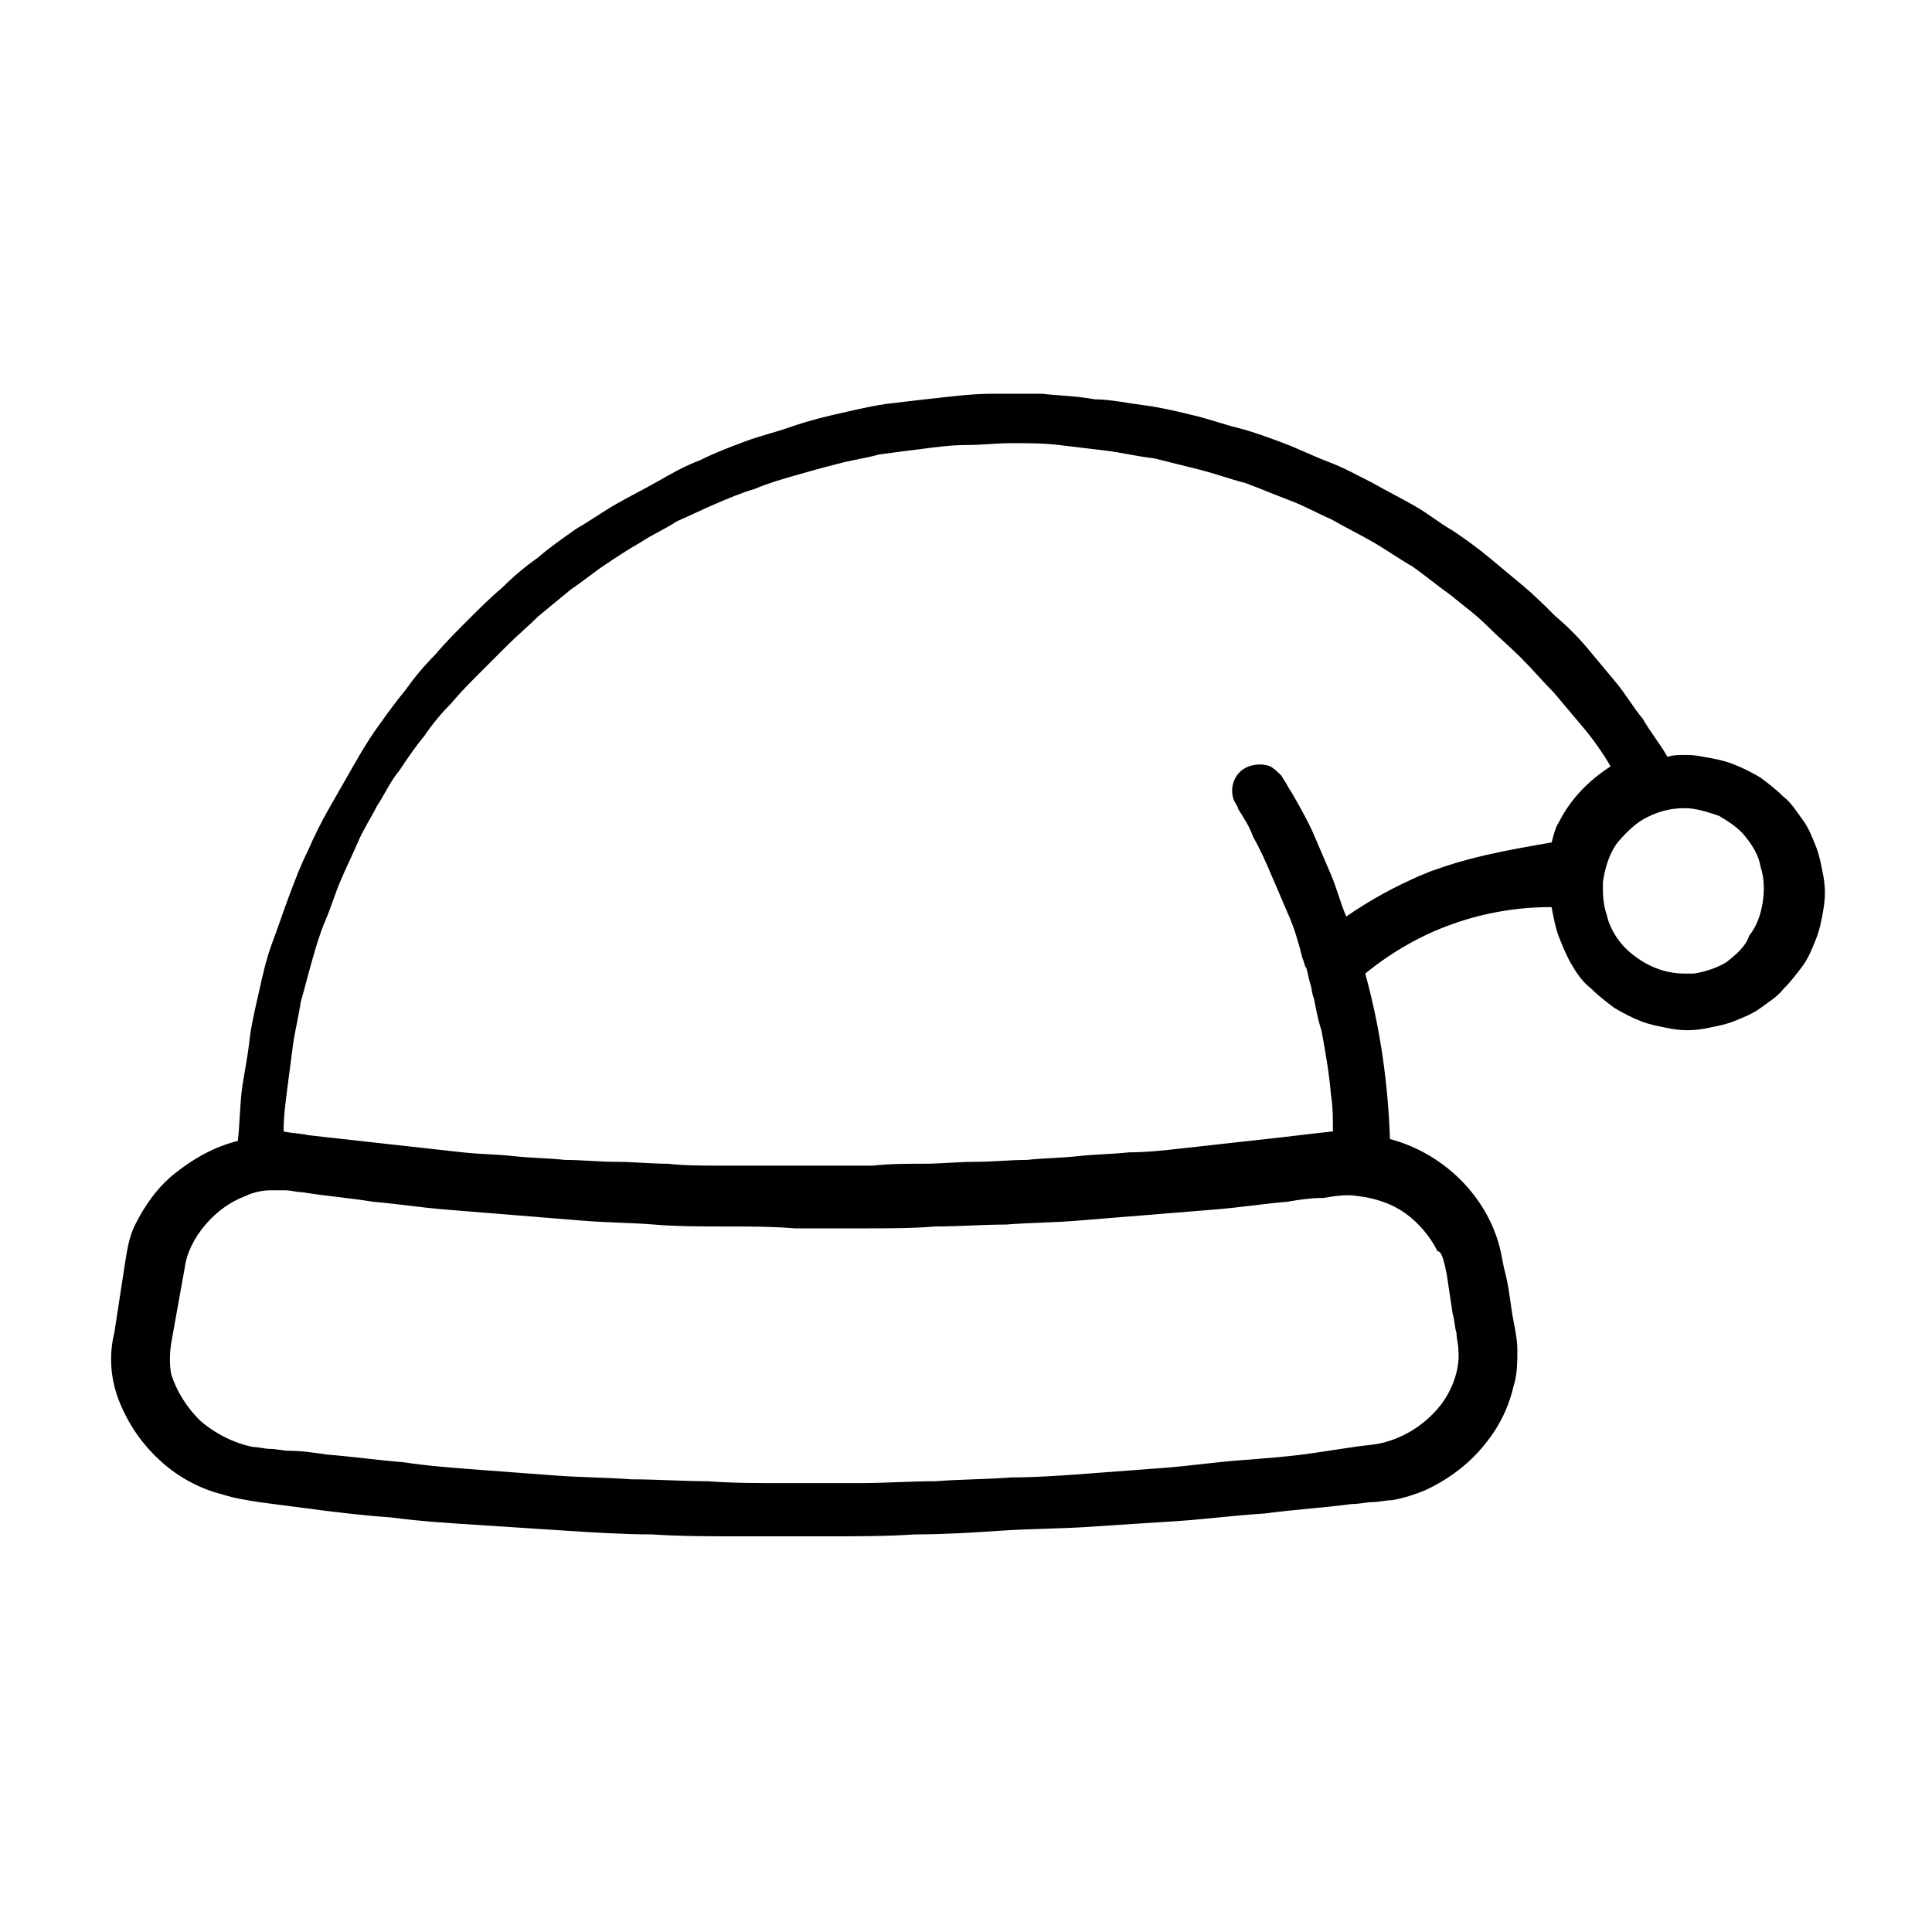 <?xml version="1.0" encoding="UTF-8"?>
<!-- Uploaded to: ICON Repo, www.svgrepo.com, Generator: ICON Repo Mixer Tools -->
<svg fill="#000000" width="800px" height="800px" version="1.1" viewBox="144 144 512 512" xmlns="http://www.w3.org/2000/svg">
 <path d="m590.44 344.07c-1.512 0-3.023 0-4.535 0.504-2.016-3.527-4.535-6.551-6.551-10.078-2.519-3.023-4.535-6.551-7.055-9.574-2.519-3.023-5.039-6.047-7.559-9.07-2.519-3.023-5.543-6.047-8.566-8.566-3.023-3.023-5.543-5.543-8.566-8.062-3.023-2.519-6.047-5.039-9.07-7.559-3.023-2.519-6.551-5.039-9.574-7.055-3.527-2.016-6.551-4.535-10.078-6.551-3.527-2.016-7.559-4.031-11.082-6.047-4.031-2.016-7.559-4.031-11.586-5.543-4.031-1.512-8.062-3.527-12.09-5.039-4.031-1.512-8.062-3.023-12.09-4.031-4.031-1.008-8.062-2.519-12.594-3.527-4.031-1.008-8.566-2.016-12.594-2.519-4.031-0.504-8.566-1.512-12.594-1.512-5.539-0.988-10.074-0.988-14.102-1.492h-13.098c-4.535 0-9.07 0.504-13.602 1.008-4.535 0.504-9.07 1.008-13.098 1.512-4.535 0.504-8.566 1.512-13.098 2.519-4.535 1.008-8.566 2.016-13.098 3.527-4.031 1.512-8.566 2.519-12.594 4.031-4.031 1.512-8.062 3.023-12.09 5.039-4.031 1.512-7.559 3.527-11.082 5.543-3.527 2.016-7.559 4.031-11.082 6.047-3.527 2.016-7.055 4.535-10.578 6.551-3.527 2.519-6.551 4.535-10.078 7.559-3.527 2.519-6.551 5.039-9.574 8.062-3.023 2.519-6.047 5.543-9.07 8.566-3.023 3.023-6.047 6.047-8.566 9.07-3.023 3.023-5.543 6.047-8.062 9.574-2.519 3.023-5.039 6.551-7.559 10.078-2.519 3.527-4.535 7.055-6.551 10.578-2.016 3.527-4.031 7.055-6.047 10.578-2.016 3.527-4.031 7.559-5.543 11.082-2.016 4.031-3.527 8.062-5.039 12.09-1.512 4.031-3.023 8.566-4.535 12.594-1.512 4.031-2.519 8.566-3.527 13.098-1.008 4.535-2.016 8.566-2.519 13.098-0.504 4.535-1.512 9.07-2.016 13.098-0.504 4.535-0.504 8.566-1.008 13.098-6.047 1.512-11.586 4.535-16.625 8.566-4.535 3.527-8.062 8.566-10.578 13.602-1.512 3.023-2.016 6.047-2.519 9.07l-3.023 19.648c-1.512 6.043-1.008 12.59 1.512 18.637 2.519 6.047 6.047 11.082 11.082 15.617 4.535 4.031 10.078 7.055 16.121 8.566 3.023 1.008 6.551 1.512 9.574 2.016 4.031 0.504 7.559 1.008 11.586 1.512 7.559 1.008 15.617 2.016 23.176 2.519 7.559 1.008 15.113 1.512 23.176 2.016 7.559 0.504 15.617 1.008 23.176 1.512 7.559 0.504 15.617 1.008 23.176 1.008 7.559 0.504 15.617 0.504 23.176 0.504h23.176c7.559 0 15.617 0 23.176-0.504 7.559 0 15.617-0.504 23.176-1.008 7.559-0.504 15.617-0.504 23.176-1.008s15.113-1.008 23.176-1.512c7.559-0.504 15.113-1.512 23.176-2.016 7.559-1.008 15.617-1.512 23.176-2.519 2.016 0 4.031-0.504 5.543-0.504 1.512 0 3.527-0.504 5.039-0.504 3.023-0.504 6.047-1.512 8.566-2.519 5.543-2.519 10.578-6.047 14.609-10.578 4.535-5.039 7.559-10.578 9.07-17.129 1.008-3.023 1.008-6.551 1.008-9.574 0-3.527-1.008-7.055-1.512-10.578-0.504-3.527-1.008-7.559-2.016-11.082l-0.504-2.519c-2.519-15.113-14.609-27.711-29.727-31.738-0.504-14.609-2.519-29.223-6.551-43.832 14.105-11.586 31.234-17.633 49.375-17.633 0.504 2.519 1.008 5.543 2.016 8.062 1.008 2.519 2.016 5.039 3.527 7.559 1.512 2.519 3.023 4.535 5.039 6.047 2.016 2.016 4.031 3.527 6.047 5.039 2.519 1.512 4.535 2.519 7.055 3.527 2.519 1.008 5.543 1.512 8.062 2.016 3.023 0.504 5.543 0.504 8.566 0 2.519-0.504 5.543-1.008 8.062-2.016 2.519-1.008 5.039-2.016 7.055-3.527s4.535-3.023 6.047-5.039c2.016-2.016 3.527-4.031 5.039-6.047 1.512-2.016 2.519-4.535 3.527-7.055 1.008-2.519 1.512-5.039 2.016-8.062 0.504-3.023 0.504-5.543 0-8.566-0.504-2.519-1.008-5.543-2.016-8.062-1.008-2.519-2.016-5.039-3.527-7.055-1.512-2.016-3.023-4.535-5.039-6.047-2.016-2.016-4.031-3.527-6.047-5.039-2.519-1.512-4.535-2.519-7.055-3.527-2.519-1.008-5.039-1.512-8.062-2.016-2.535-0.504-3.543-0.504-5.055-0.504zm-63.48 135.53 0.504 2.519c0.504 3.527 1.008 6.551 1.512 10.078 0.504 1.512 0.504 3.527 1.008 5.039 0 1.512 0.504 3.023 0.504 4.535 0.504 5.543-2.016 11.586-5.543 15.617s-8.062 7.055-13.098 8.566c-3.023 1.008-6.047 1.008-9.07 1.512-3.527 0.504-6.551 1.008-10.078 1.512-6.551 1.008-13.602 1.512-20.152 2.016s-13.602 1.512-20.152 2.016c-6.551 0.504-13.602 1.008-20.152 1.512-6.551 0.504-13.602 1.008-20.152 1.008-6.551 0.504-13.602 0.504-20.152 1.008-6.551 0-13.602 0.504-20.152 0.504h-20.152c-6.551 0-13.602 0-20.152-0.504-6.551 0-13.602-0.504-20.152-0.504-6.551-0.504-13.602-0.504-20.152-1.008s-13.602-1.008-20.152-1.512-13.602-1.008-20.152-2.016c-6.551-0.504-13.602-1.512-20.152-2.016-3.527-0.504-6.551-1.008-10.078-1.008-1.512 0-3.527-0.504-5.039-0.504-1.512 0-3.023-0.504-4.535-0.504-5.039-1.008-10.078-3.527-14.105-7.055-3.527-3.527-6.047-7.559-7.559-12.09-0.504-2.519-0.504-5.543 0-8.566l3.527-19.648c0.504-4.031 2.519-8.062 5.543-11.586 3.023-3.527 6.551-6.047 10.578-7.559 2.016-1.008 4.535-1.512 6.551-1.512h4.031c1.512 0 3.023 0.504 4.535 0.504 6.047 1.008 12.594 1.512 18.641 2.519 6.047 0.504 12.594 1.512 18.641 2.016 6.047 0.504 12.594 1.008 18.641 1.512 6.047 0.504 12.594 1.008 18.641 1.512 6.047 0.504 12.594 0.504 18.641 1.008 6.047 0.504 12.594 0.504 18.641 0.504 6.047 0 12.594 0 18.641 0.504h18.641c6.047 0 12.594 0 18.641-0.504 6.047 0 12.594-0.504 18.641-0.504 6.047-0.504 12.594-0.504 18.641-1.008 6.047-0.504 12.594-1.008 18.641-1.512 6.047-0.504 12.594-1.008 18.641-1.512 6.047-0.504 12.594-1.512 18.641-2.016 3.023-0.504 6.047-1.008 9.574-1.008 3.023-0.504 6.047-1.008 9.07-0.504 4.535 0.504 9.07 2.016 12.594 4.535 3.527 2.519 6.551 6.047 8.566 10.078 1.012-0.008 1.516 2.008 2.019 4.023zm-6.043-103.79c-7.055 3.023-13.602 6.551-20.152 11.082-1.512-3.527-2.519-7.559-4.031-11.082-1.512-3.527-3.023-7.055-4.535-10.578-1.512-3.527-3.527-7.055-5.543-10.578-0.504-1.008-1.008-1.512-1.512-2.519s-1.008-1.512-1.512-2.519c-1.008-1.008-2.016-2.016-3.023-2.519-2.519-1.008-6.047-0.504-8.062 1.512s-2.519 5.039-1.512 7.559c0.504 1.008 1.008 1.512 1.008 2.016 0.504 1.008 1.008 1.512 1.512 2.519 1.008 1.512 2.016 3.527 2.519 5.039 2.016 3.527 3.527 7.055 5.039 10.578 1.512 3.527 3.023 7.055 4.535 10.578 1.512 3.527 2.519 7.055 3.527 11.082 0.504 1.008 0.504 2.016 1.008 2.519 0.504 1.512 0.504 2.519 1.008 4.031 0.504 1.512 0.504 3.023 1.008 4.031 0.504 2.519 1.008 5.543 2.016 8.566 1.008 5.543 2.016 11.082 2.519 17.129 0.504 3.023 0.504 6.551 0.504 9.574-4.535 0.504-9.07 1.008-13.098 1.512-4.535 0.504-9.07 1.008-13.602 1.512-4.535 0.504-9.07 1.008-13.602 1.512-4.535 0.504-9.07 1.008-13.602 1.008-4.535 0.504-9.07 0.504-13.602 1.008-4.535 0.504-9.07 0.504-13.602 1.008-4.535 0-9.07 0.504-13.602 0.504-4.535 0-9.07 0.504-13.602 0.504-4.535 0-9.07 0-13.602 0.504h-13.602-13.602-13.602c-4.535 0-9.07 0-13.602-0.504-4.535 0-9.07-0.504-13.602-0.504-4.535 0-9.07-0.504-13.602-0.504-4.535-0.504-9.07-0.504-13.602-1.008-4.535-0.504-9.07-0.504-13.602-1.008-4.535-0.504-9.07-1.008-13.602-1.512-4.535-0.504-9.07-1.008-13.602-1.512-4.535-0.504-9.07-1.008-13.602-1.512-2.016-0.504-4.535-0.504-6.551-1.008 0-4.031 0.504-7.559 1.008-11.586 0.504-4.031 1.008-7.559 1.512-11.586 0.504-3.527 1.512-7.559 2.016-11.082 1.008-3.527 2.016-7.559 3.023-11.082 1.008-3.527 2.016-7.055 3.527-10.578 1.512-3.527 2.519-7.055 4.031-10.578 1.512-3.527 3.023-6.551 4.535-10.078 1.512-3.527 3.527-6.551 5.039-9.574 2.016-3.023 3.527-6.551 6.047-9.574 2.016-3.023 4.031-6.047 6.551-9.07 2.016-3.023 4.535-6.047 7.055-8.566 2.519-3.023 5.039-5.543 7.559-8.062 2.519-2.519 5.039-5.039 7.559-7.559 2.519-2.519 5.543-5.039 8.062-7.559 3.023-2.519 5.543-4.535 8.566-7.055 3.023-2.016 6.047-4.535 9.07-6.551 3.023-2.016 6.047-4.031 9.574-6.047 3.023-2.016 6.551-3.527 9.574-5.543 3.527-1.512 6.551-3.023 10.078-4.535 3.527-1.512 7.055-3.023 10.578-4.031 3.527-1.512 7.055-2.519 10.578-3.527 3.527-1.008 7.055-2.016 11.082-3.023 3.527-1.008 7.559-1.512 11.082-2.519 3.527-0.504 7.559-1.008 11.586-1.512 4.031-0.504 7.559-1.008 11.586-1.008 4.031 0 8.062-0.504 12.09-0.504 4.031 0 8.566 0 12.594 0.504 4.031 0.504 8.566 1.008 12.594 1.512 4.031 0.504 8.062 1.512 12.594 2.016 4.031 1.008 8.062 2.016 12.09 3.023 4.031 1.008 8.062 2.519 12.09 3.527 4.031 1.512 7.559 3.023 11.586 4.535 4.031 1.512 7.559 3.527 11.082 5.039 3.527 2.016 7.559 4.031 11.082 6.047 3.527 2.016 7.055 4.535 10.578 6.551 3.527 2.519 6.551 5.039 10.078 7.559 3.023 2.519 6.551 5.039 9.574 8.062 3.023 3.023 6.047 5.543 9.07 8.566 3.023 3.023 5.543 6.047 8.566 9.07 2.519 3.023 5.543 6.551 8.062 9.574s5.039 6.551 7.055 10.078c-5.543 3.527-10.578 8.566-13.602 14.609-1.008 1.512-1.512 3.527-2.016 5.543-11.617 2.004-23.207 4.019-34.289 8.555-7.055 3.023 11.082-4.535 0 0zm69.523 26.199c-4.535 0-9.07-1.512-13.098-4.535-3.527-2.519-6.551-6.551-7.559-11.082-1.008-3.023-1.008-5.543-1.008-8.566 0.504-3.527 1.512-7.055 3.527-10.078 2.016-2.519 4.535-5.039 7.055-6.551 3.527-2.016 7.055-3.023 11.082-3.023 3.023 0 6.047 1.008 9.07 2.016 2.519 1.512 5.039 3.023 7.055 5.543s3.527 5.039 4.031 8.062c1.008 3.023 1.008 6.551 0.504 9.574s-1.512 6.047-3.527 8.566c-1.012 3.019-3.527 5.035-6.047 7.051-2.519 1.512-5.543 2.519-8.566 3.023h-2.519z"/>
</svg>